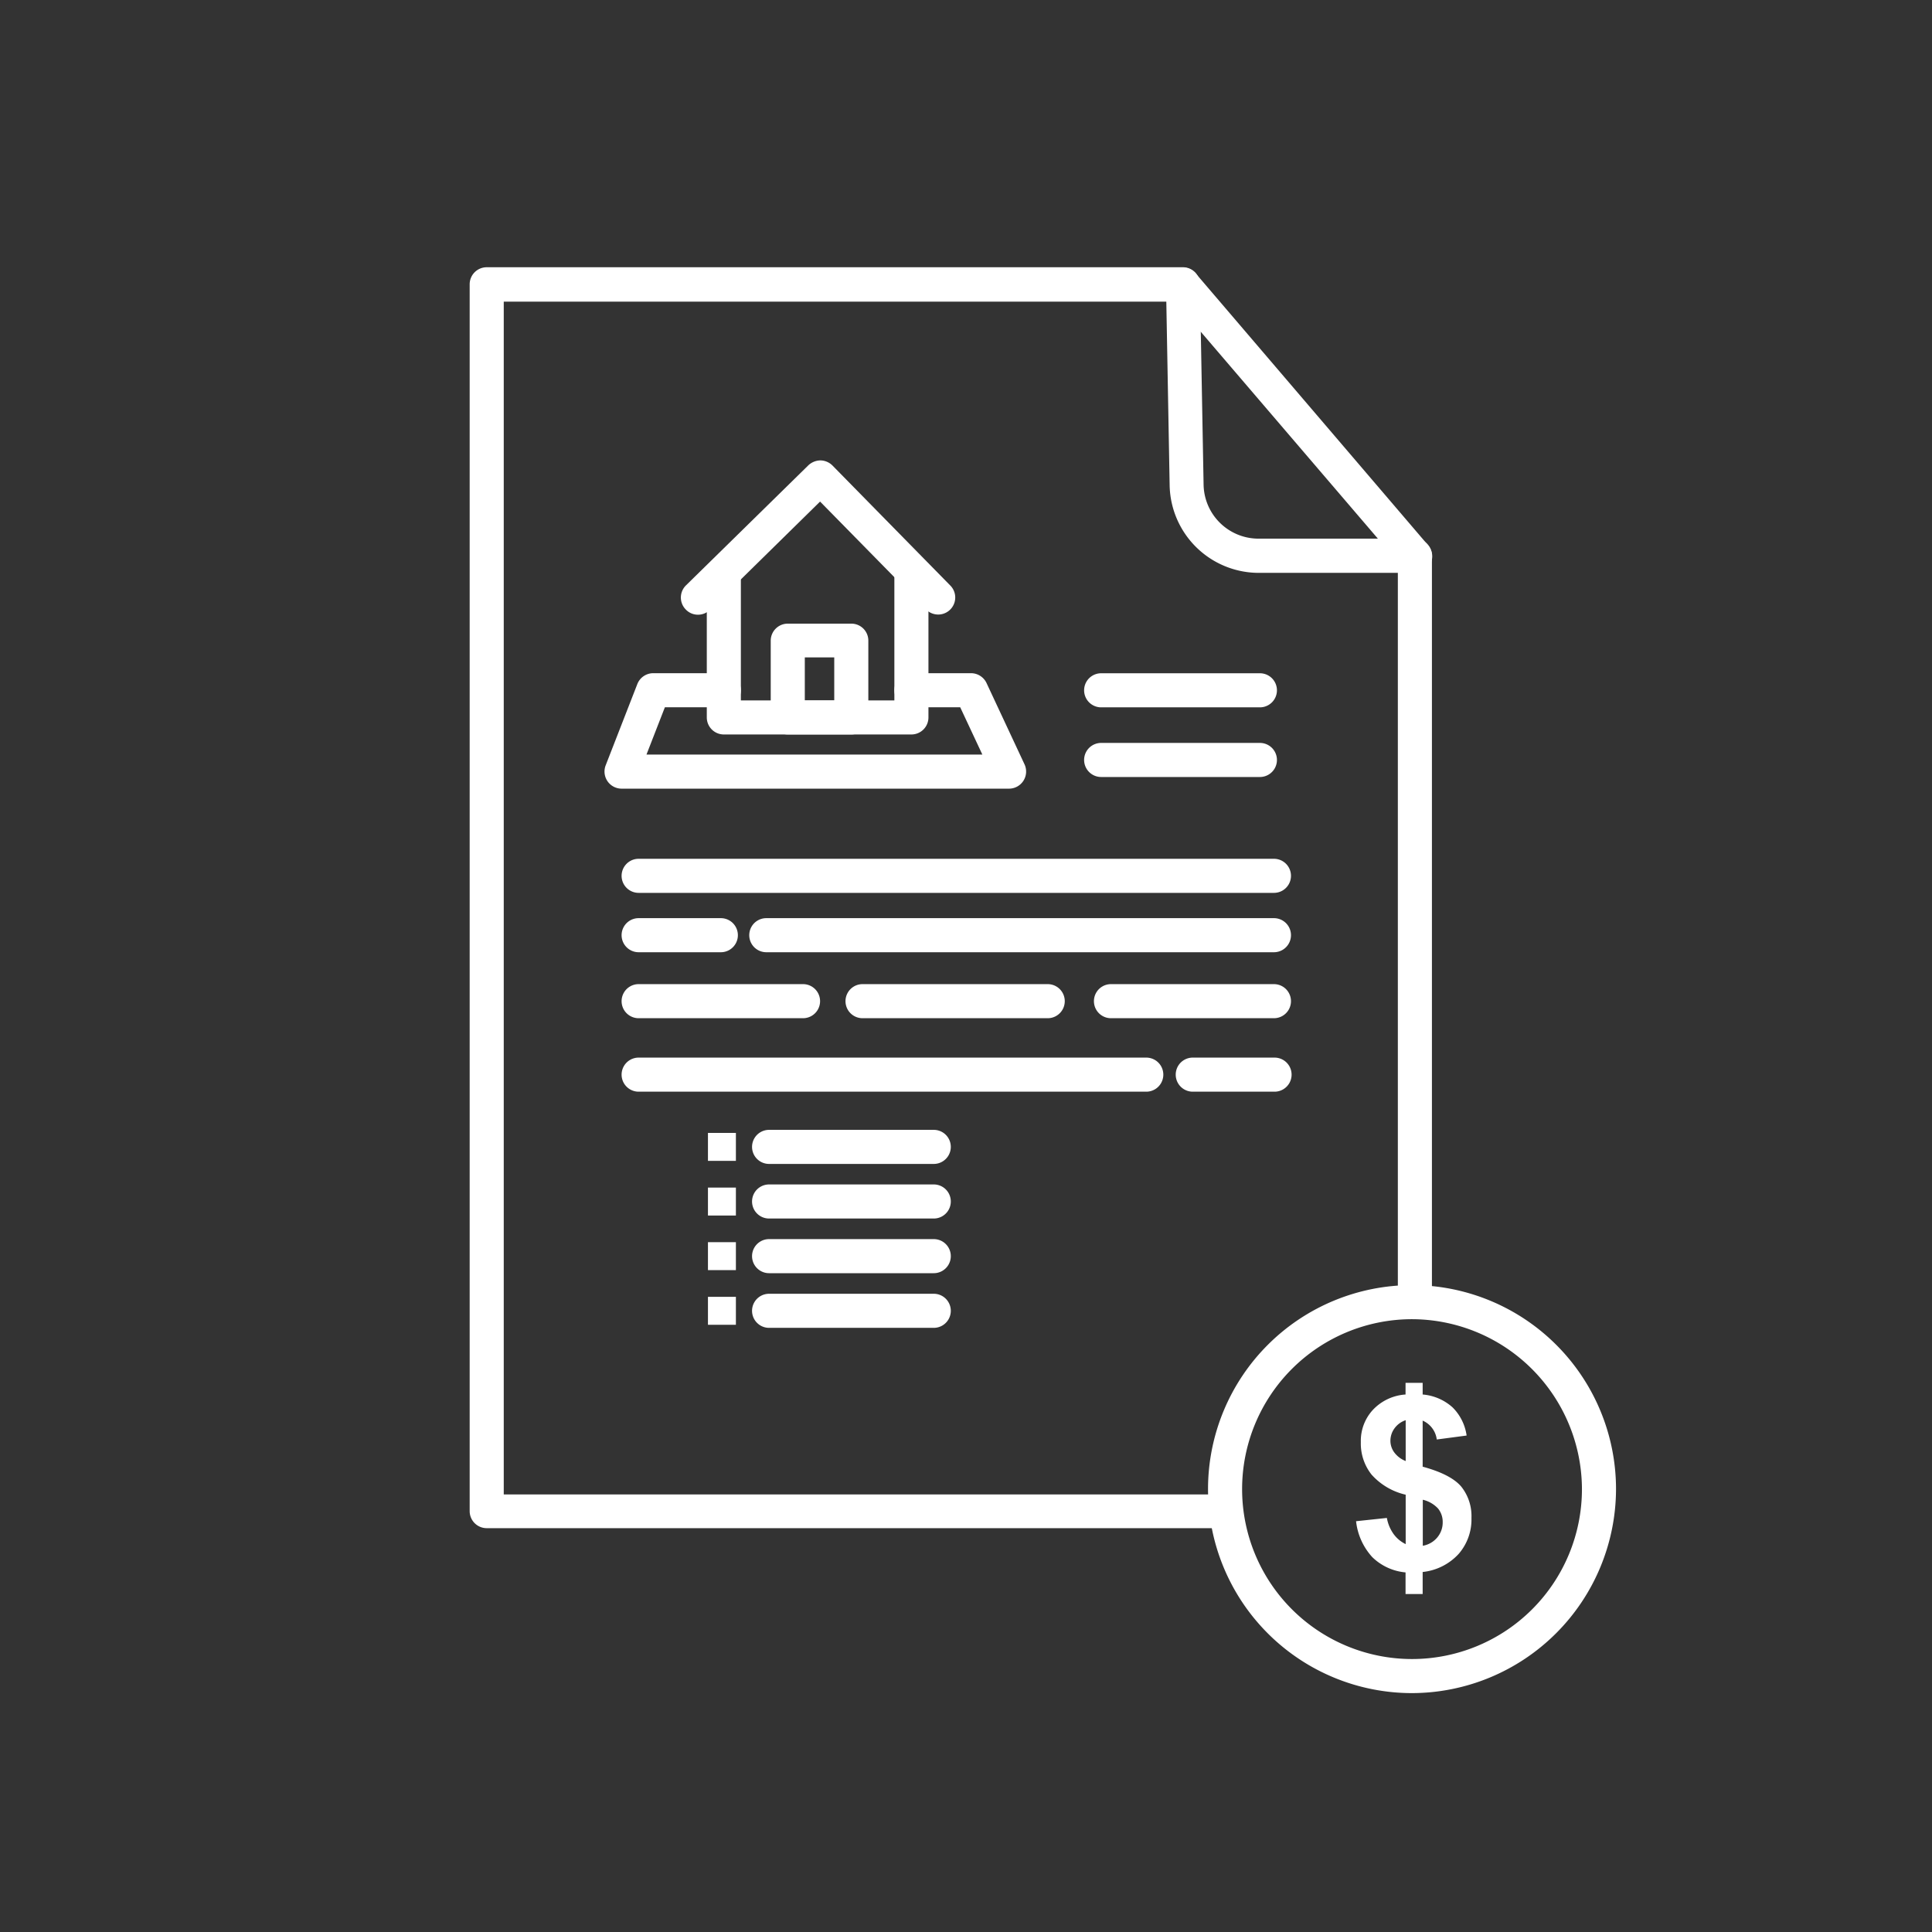 <svg xmlns="http://www.w3.org/2000/svg" viewBox="0 0 283.46 283.46"><rect x="0" y="0" width="283.46" height="283.46" fill="#333333" stroke="none"/><defs fill="#ffffff"><style>.cls-1{fill:#ffffff;}</style></defs><title>iconos</title><g id="Capa_1" data-name="Capa 1"><path class="cls-1" d="M179.74,224.21H71.41a2.5,2.5,0,0,1-2.5-2.5v-180a2.5,2.5,0,0,1,2.5-2.5H173.55a2.49,2.49,0,0,1,2.5,2.45l.54,29.49a8.06,8.06,0,0,0,8,7.88h23a2.5,2.5,0,0,1,2.5,2.5V191.05a2.5,2.5,0,0,1-5,0v-107H184.61a13.09,13.09,0,0,1-13-12.79l-.49-27H73.91v175H179.74a2.5,2.5,0,0,1,0,5Z" fill="#ffffff"></path><path class="cls-1" d="M184.85,103.78H161.56a2.5,2.5,0,0,1,0-5h23.29a2.5,2.5,0,0,1,0,5Z" fill="#ffffff"></path><path class="cls-1" d="M184.85,114H161.56a2.5,2.5,0,0,1,0-5h23.29a2.5,2.5,0,0,1,0,5Z" fill="#ffffff"></path><path class="cls-1" d="M186.91,131H93.7a2.5,2.5,0,1,1,0-5h93.21a2.5,2.5,0,1,1,0,5Z" fill="#ffffff"></path><path class="cls-1" d="M186.91,139.71H112.43a2.5,2.5,0,0,1,0-5h74.48a2.5,2.5,0,0,1,0,5Z" fill="#ffffff"></path><path class="cls-1" d="M168.18,160.17H93.7a2.5,2.5,0,0,1,0-5h74.48a2.5,2.5,0,0,1,0,5Z" fill="#ffffff"></path><path class="cls-1" d="M117.82,149.39H93.7a2.5,2.5,0,1,1,0-5h24.12a2.5,2.5,0,0,1,0,5Z" fill="#ffffff"></path><path class="cls-1" d="M137,170.77H112.84a2.5,2.5,0,0,1,0-5H137a2.5,2.5,0,0,1,0,5Z" fill="#ffffff"></path><path class="cls-1" d="M105.76,139.71H93.7a2.5,2.5,0,0,1,0-5h12.06a2.5,2.5,0,1,1,0,5Z" fill="#ffffff"></path><path class="cls-1" d="M153.72,149.39H126.55a2.5,2.5,0,0,1,0-5h27.17a2.5,2.5,0,1,1,0,5Z" fill="#ffffff"></path><path class="cls-1" d="M186.91,149.39H163a2.5,2.5,0,0,1,0-5h23.91a2.5,2.5,0,0,1,0,5Z" fill="#ffffff"></path><path class="cls-1" d="M186.91,160.17H175a2.5,2.5,0,0,1,0-5h12a2.5,2.5,0,0,1,0,5Z" fill="#ffffff"></path><path class="cls-1" d="M207.63,84.08a2.48,2.48,0,0,1-1.9-.88L171.65,43.39a2.5,2.5,0,0,1,3.8-3.26L209.53,80a2.5,2.5,0,0,1-1.9,4.13Z" fill="#ffffff"></path><path class="cls-1" d="M207.17,248.41a29.93,29.93,0,1,1,29.93-29.93A30,30,0,0,1,207.17,248.41Zm0-54.86a24.93,24.93,0,1,0,24.93,24.93A25,25,0,0,0,207.17,193.55Z" fill="#ffffff"></path><path class="cls-1" d="M206.24,226.55V219.3a9.57,9.57,0,0,1-5-2.94,7.33,7.33,0,0,1-1.58-4.77,6.69,6.69,0,0,1,1.79-4.76,7.21,7.21,0,0,1,4.77-2.23v-1.71h2.51v1.71a7.48,7.48,0,0,1,4.38,1.88,7.24,7.24,0,0,1,2.07,4.14l-4.38.58a3.49,3.49,0,0,0-2.07-2.77v6.76c2.77.75,4.65,1.73,5.66,2.92a6.92,6.92,0,0,1,1.5,4.6A7.69,7.69,0,0,1,214,228a8.34,8.34,0,0,1-5.27,2.64v3.23h-2.51V230.7a8,8,0,0,1-4.87-2.23,9.28,9.28,0,0,1-2.39-5.28l4.52-.48a5.79,5.79,0,0,0,1,2.38A4.72,4.72,0,0,0,206.24,226.55Zm0-18.18a3.27,3.27,0,0,0-1.63,1.18,3.08,3.08,0,0,0-.61,1.84,2.88,2.88,0,0,0,.56,1.7,3.79,3.79,0,0,0,1.68,1.27Zm2.51,18.42a3.52,3.52,0,0,0,2.11-1.2,3.41,3.41,0,0,0,.81-2.26,3.1,3.1,0,0,0-.68-2,4.42,4.42,0,0,0-2.24-1.29Z" fill="#ffffff"></path><path class="cls-1" d="M102.41,90.19a2.46,2.46,0,0,1-1.78-.75,2.5,2.5,0,0,1,0-3.54L118.6,68.27a2.64,2.64,0,0,1,1.77-.72,2.55,2.55,0,0,1,1.77.75l17.32,17.64a2.5,2.5,0,0,1-3.57,3.5L120.32,73.59,104.16,89.47A2.49,2.49,0,0,1,102.41,90.19Z" fill="#ffffff"></path><path class="cls-1" d="M133.72,107.76H106.2a2.5,2.5,0,0,1-2.5-2.5V84.15a2.5,2.5,0,0,1,5,0v18.61h22.52V84.15a2.5,2.5,0,0,1,5,0v21.11A2.5,2.5,0,0,1,133.72,107.76Z" fill="#ffffff"></path><path class="cls-1" d="M148.05,115.71H91.19a2.51,2.51,0,0,1-2.33-3.41l4.65-11.94a2.51,2.51,0,0,1,2.33-1.59H106.2a2.5,2.5,0,0,1,0,5H97.55l-2.7,6.94h49.28l-3.25-6.94h-7.16a2.5,2.5,0,0,1,0-5h8.75a2.52,2.52,0,0,1,2.27,1.44l5.58,11.94a2.51,2.51,0,0,1-2.27,3.56Z" fill="#ffffff"></path><path class="cls-1" d="M124.9,107.76h-9.32a2.5,2.5,0,0,1-2.5-2.5V94a2.5,2.5,0,0,1,2.5-2.5h9.32a2.49,2.49,0,0,1,2.5,2.5v11.31A2.49,2.49,0,0,1,124.9,107.76Zm-6.82-5h4.32V96.45h-4.32Z" fill="#ffffff"></path><rect class="cls-1" x="103.87" y="166.22" width="4.1" height="4.1" fill="#ffffff"></rect><path class="cls-1" d="M137,178.78H112.84a2.5,2.5,0,0,1,0-5H137a2.5,2.5,0,0,1,0,5Z" fill="#ffffff"></path><rect class="cls-1" x="103.87" y="174.24" width="4.1" height="4.1" fill="#ffffff"></rect><path class="cls-1" d="M137,186.8H112.84a2.5,2.5,0,1,1,0-5H137a2.5,2.5,0,0,1,0,5Z" fill="#ffffff"></path><rect class="cls-1" x="103.87" y="182.25" width="4.1" height="4.1" fill="#ffffff"></rect><path class="cls-1" d="M137,194.82H112.84a2.5,2.5,0,1,1,0-5H137a2.5,2.5,0,0,1,0,5Z" fill="#ffffff"></path><rect class="cls-1" x="103.87" y="190.27" width="4.1" height="4.1" fill="#ffffff"></rect></g></svg>